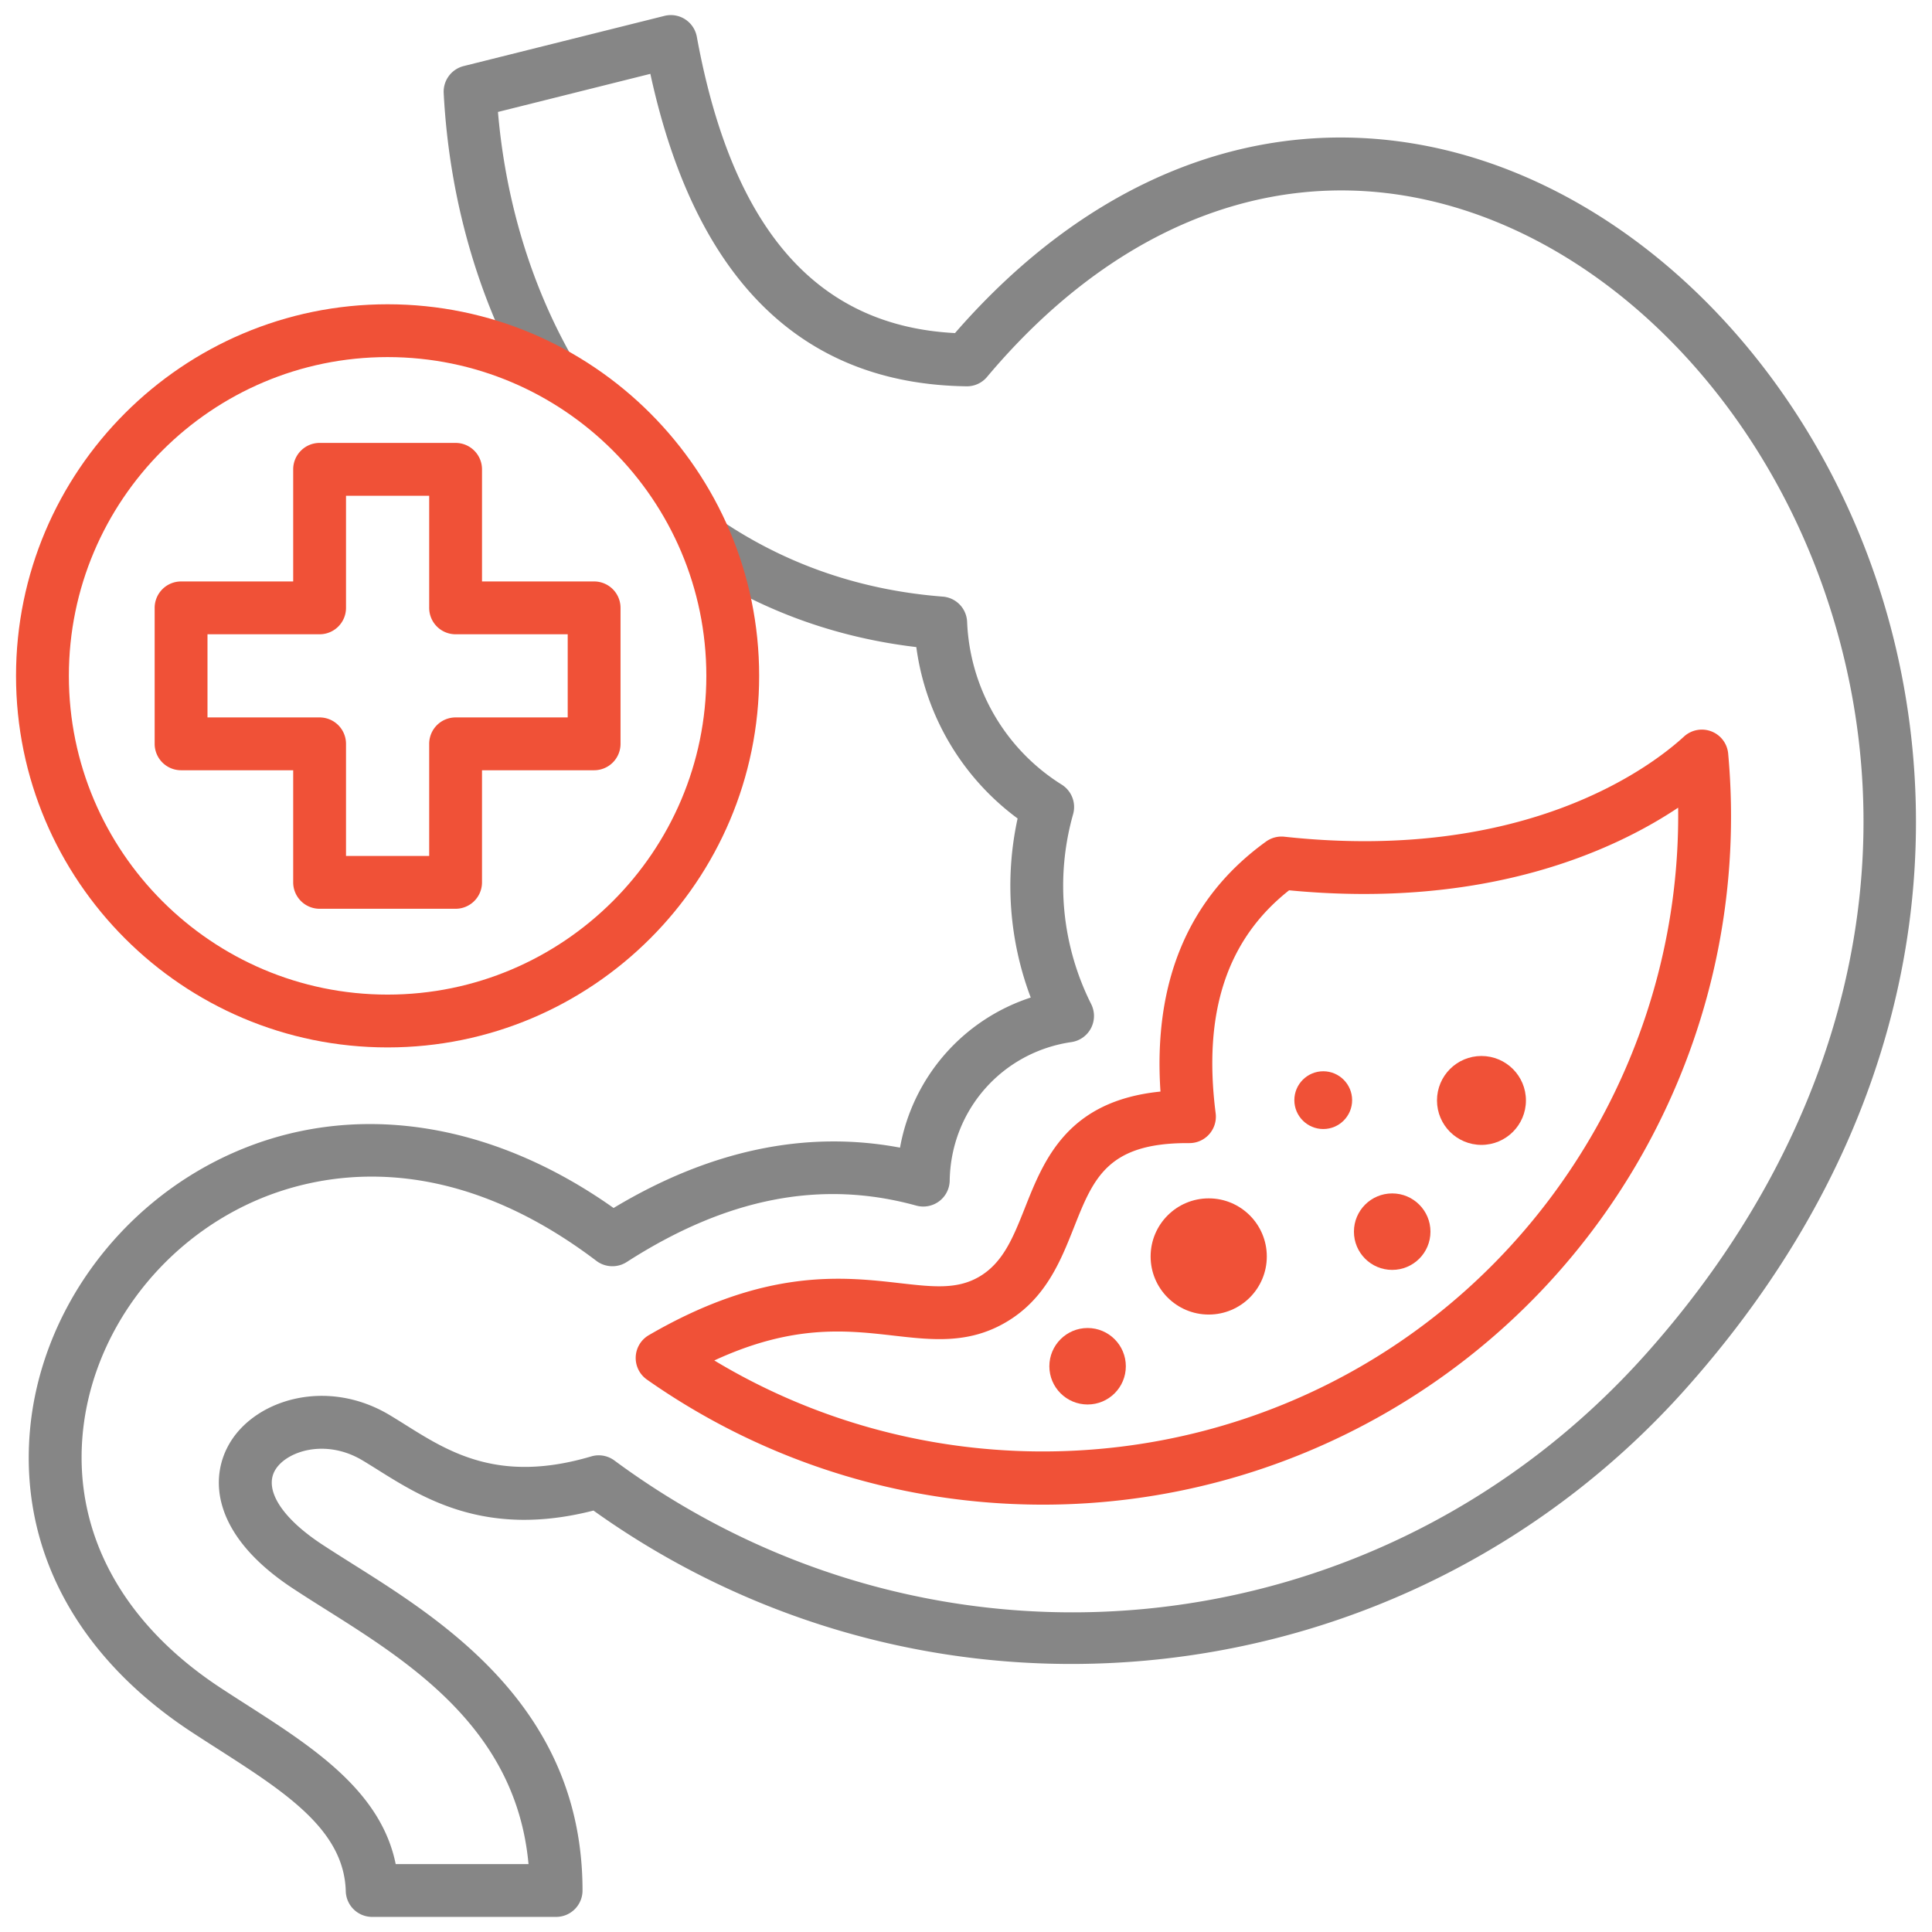<svg xmlns="http://www.w3.org/2000/svg" xmlns:xlink="http://www.w3.org/1999/xlink" width="512" height="512" x="0" y="0" viewBox="0 0 512 512" style="enable-background:new 0 0 512 512" xml:space="preserve" class="">  <g>    <g fill-rule="evenodd">      <path fill="#868686" d="M147.378 508h-48.75a6.996 6.996 0 0 1-6.994-6.811c-.448-16.229-15.969-26.192-33.948-37.721a683.975 683.975 0 0 1-6.96-4.493c-30.14-19.806-45.352-47.959-42.841-79.256 2.54-31.562 23.541-60.612 53.493-74.021 31.648-14.171 68.3-8.879 101.23 14.431 25.469-15.323 50.948-20.683 75.906-15.993a51.386 51.386 0 0 1 34.642-39.775 83.837 83.837 0 0 1-3.48-47.458 67.565 67.565 0 0 1-26.843-45.419c-21.84-2.583-41.896-9.992-59.706-22.066l7.847-11.587c17.371 11.775 37.182 18.596 58.872 20.278a6.997 6.997 0 0 1 6.449 6.69 53.467 53.467 0 0 0 25.069 43.134 7.005 7.005 0 0 1 3.022 7.828 69.846 69.846 0 0 0 4.791 50.341 7.003 7.003 0 0 1-.053 6.377 7.005 7.005 0 0 1-5.201 3.687c-18.389 2.68-31.947 18.114-32.241 36.69a6.982 6.982 0 0 1-2.796 5.49 7.017 7.017 0 0 1-6.059 1.152c-25.194-6.96-50.302-2.063-76.754 14.961a7.028 7.028 0 0 1-8.021-.313c-40.676-30.848-74.45-23.059-90.959-15.67-25.349 11.351-43.12 35.832-45.251 62.362-2.087 25.97 10.903 49.56 36.574 66.44a677.259 677.259 0 0 0 6.825 4.41c17.574 11.269 35.683 22.881 39.621 42.31h35.201c-3.258-35.712-31.277-53.339-54.062-67.678-2.969-1.87-5.77-3.644-8.425-5.394-21.314-14.041-22.452-29.33-16.412-38.951 7.081-11.279 25.681-16.778 42.079-6.979 1.369.824 2.781 1.701 4.232 2.612 11.641 7.302 24.838 15.569 49.198 8.358a6.973 6.973 0 0 1 6.15 1.08c85.349 63.051 202.938 50.842 273.518-28.4 53.363-59.899 70.642-133.255 47.41-201.261-18.779-54.973-61.677-96.242-109.29-105.144-40.609-7.592-80.687 9.327-112.88 47.641a6.953 6.953 0 0 1-5.457 2.492c-43.799-.593-71.963-28.438-83.772-82.804l-40.387 10.098c2.01 23.536 8.796 45.964 19.767 65.176l-12.161 6.946c-12.937-22.659-20.538-49.328-21.989-77.13a7.006 7.006 0 0 1 5.302-7.153l53.199-13.298a6.999 6.999 0 0 1 5.49.906 7.023 7.023 0 0 1 3.09 4.622c9.322 50.919 31.721 76.648 68.421 78.533 35.22-40.503 79.121-58.173 123.952-49.791 52.495 9.813 99.587 54.712 119.971 114.38 11.447 33.514 13.795 69.756 6.815 104.807-7.89 39.563-27.069 76.672-57.016 110.302-36.252 40.691-86.062 66.198-140.273 71.828a220.339 220.339 0 0 1-22.639 1.171c-45.299 0-89.46-14.079-126.618-40.652-28.352 7.264-44.981-3.157-57.243-10.85-1.359-.848-2.68-1.677-3.972-2.449-9.698-5.798-19.96-2.511-23.04 2.4-3.22 5.133 1.47 12.72 12.253 19.82 2.54 1.673 5.283 3.398 8.189 5.23 24.259 15.27 60.911 38.339 60.911 86.529a6.997 6.997 0 0 1-6.999 7.004z" opacity="1" data-original="#2e3760" class=""></path>      <g fill="#ff695a">        <path d="M189.297 360.535c52.167 31.431 118.207 32.333 171.396 1.542 52.784-30.559 84.804-87.652 84.032-148.033-17.159 11.443-50.851 26.915-103.101 21.897-16.499 13.014-22.871 32.386-19.459 59.103a7.015 7.015 0 0 1-1.711 5.533 6.992 6.992 0 0 1-5.239 2.357h-.588c-21.165 0-24.881 9.38-30.014 22.331-3.538 8.931-7.548 19.049-18.128 25.199-9.881 5.75-19.478 4.651-29.648 3.49-12.619-1.436-26.703-3.046-47.54 6.579zm87.05 38.213c-2.67 0-5.34-.063-8.02-.178-34.84-1.523-68.339-12.922-96.878-32.964a6.993 6.993 0 0 1 .506-11.78c30.718-17.858 51.382-15.501 66.473-13.781 8.797 1.003 15.159 1.731 21.03-1.677 6.377-3.711 9.047-10.45 12.146-18.249 5.052-12.764 11.24-28.361 35.933-30.843-1.952-29.18 7.438-51.444 27.98-66.256a7.006 7.006 0 0 1 4.849-1.282c63.827 6.941 97.206-18.562 105.915-26.549a7.01 7.01 0 0 1 7.254-1.364 6.986 6.986 0 0 1 4.449 5.89c3.172 34.728-3.629 69.457-19.651 100.421-16.032 30.983-40.45 56.582-70.628 74.05-27.86 16.132-59.292 24.563-91.359 24.563z" fill="#f05137" opacity="1" data-original="#ff695a" class=""></path>        <path d="M320.326 317.579c8.503 0 15.39 6.897 15.39 15.4s-6.888 15.39-15.39 15.39-15.4-6.892-15.4-15.39 6.902-15.4 15.4-15.4zm48.62-1.311c5.601 0 10.141 4.541 10.141 10.137s-4.541 10.132-10.141 10.132-10.141-4.526-10.141-10.132 4.541-10.137 10.141-10.137zm-18.268-32.371c4.218 0 7.65 3.432 7.65 7.659s-3.432 7.649-7.65 7.649-7.664-3.427-7.664-7.649 3.432-7.659 7.664-7.659zm41.92-4.049c6.507 0 11.79 5.268 11.79 11.78s-5.283 11.78-11.79 11.78-11.78-5.268-11.78-11.78 5.278-11.78 11.78-11.78zm-104.373 72.088c5.591 0 10.132 4.54 10.132 10.141s-4.541 10.127-10.132 10.127-10.136-4.536-10.136-10.127 4.541-10.141 10.136-10.141zM102.715 94.633c-46.576 0-84.466 37.895-84.466 84.476s37.89 84.471 84.466 84.471 84.471-37.895 84.471-84.471-37.89-84.476-84.471-84.476zm0 182.945c-54.298 0-98.468-44.171-98.468-98.468s44.171-98.474 98.468-98.474 98.469 44.176 98.469 98.474-44.166 98.468-98.469 98.468z" fill="#f05137" opacity="1" data-original="#ff695a" class=""></path>        <path d="M91.697 226.837h22.042v-29.711a6.995 6.995 0 0 1 6.999-6.999h29.711V168.09h-29.711a6.996 6.996 0 0 1-6.999-6.999V131.38H91.697v29.711a6.995 6.995 0 0 1-6.999 6.999H54.987v22.037h29.711a6.996 6.996 0 0 1 6.999 6.999zm29.041 13.997H84.699a7.001 7.001 0 0 1-6.999-6.998v-29.711H47.984a7.005 7.005 0 0 1-6.999-6.999v-36.035a7.005 7.005 0 0 1 6.999-6.999H77.7v-29.711c0-3.866 3.138-7.004 6.999-7.004h36.039c3.861 0 6.999 3.138 6.999 7.004v29.711h29.711a7.001 7.001 0 0 1 6.999 6.999v36.035a7.001 7.001 0 0 1-6.999 6.999h-29.711v29.711a7 7 0 0 1-6.999 6.998z" fill="#f05137" opacity="1" data-original="#ff695a" class=""></path>      </g>    </g>  </g></svg>